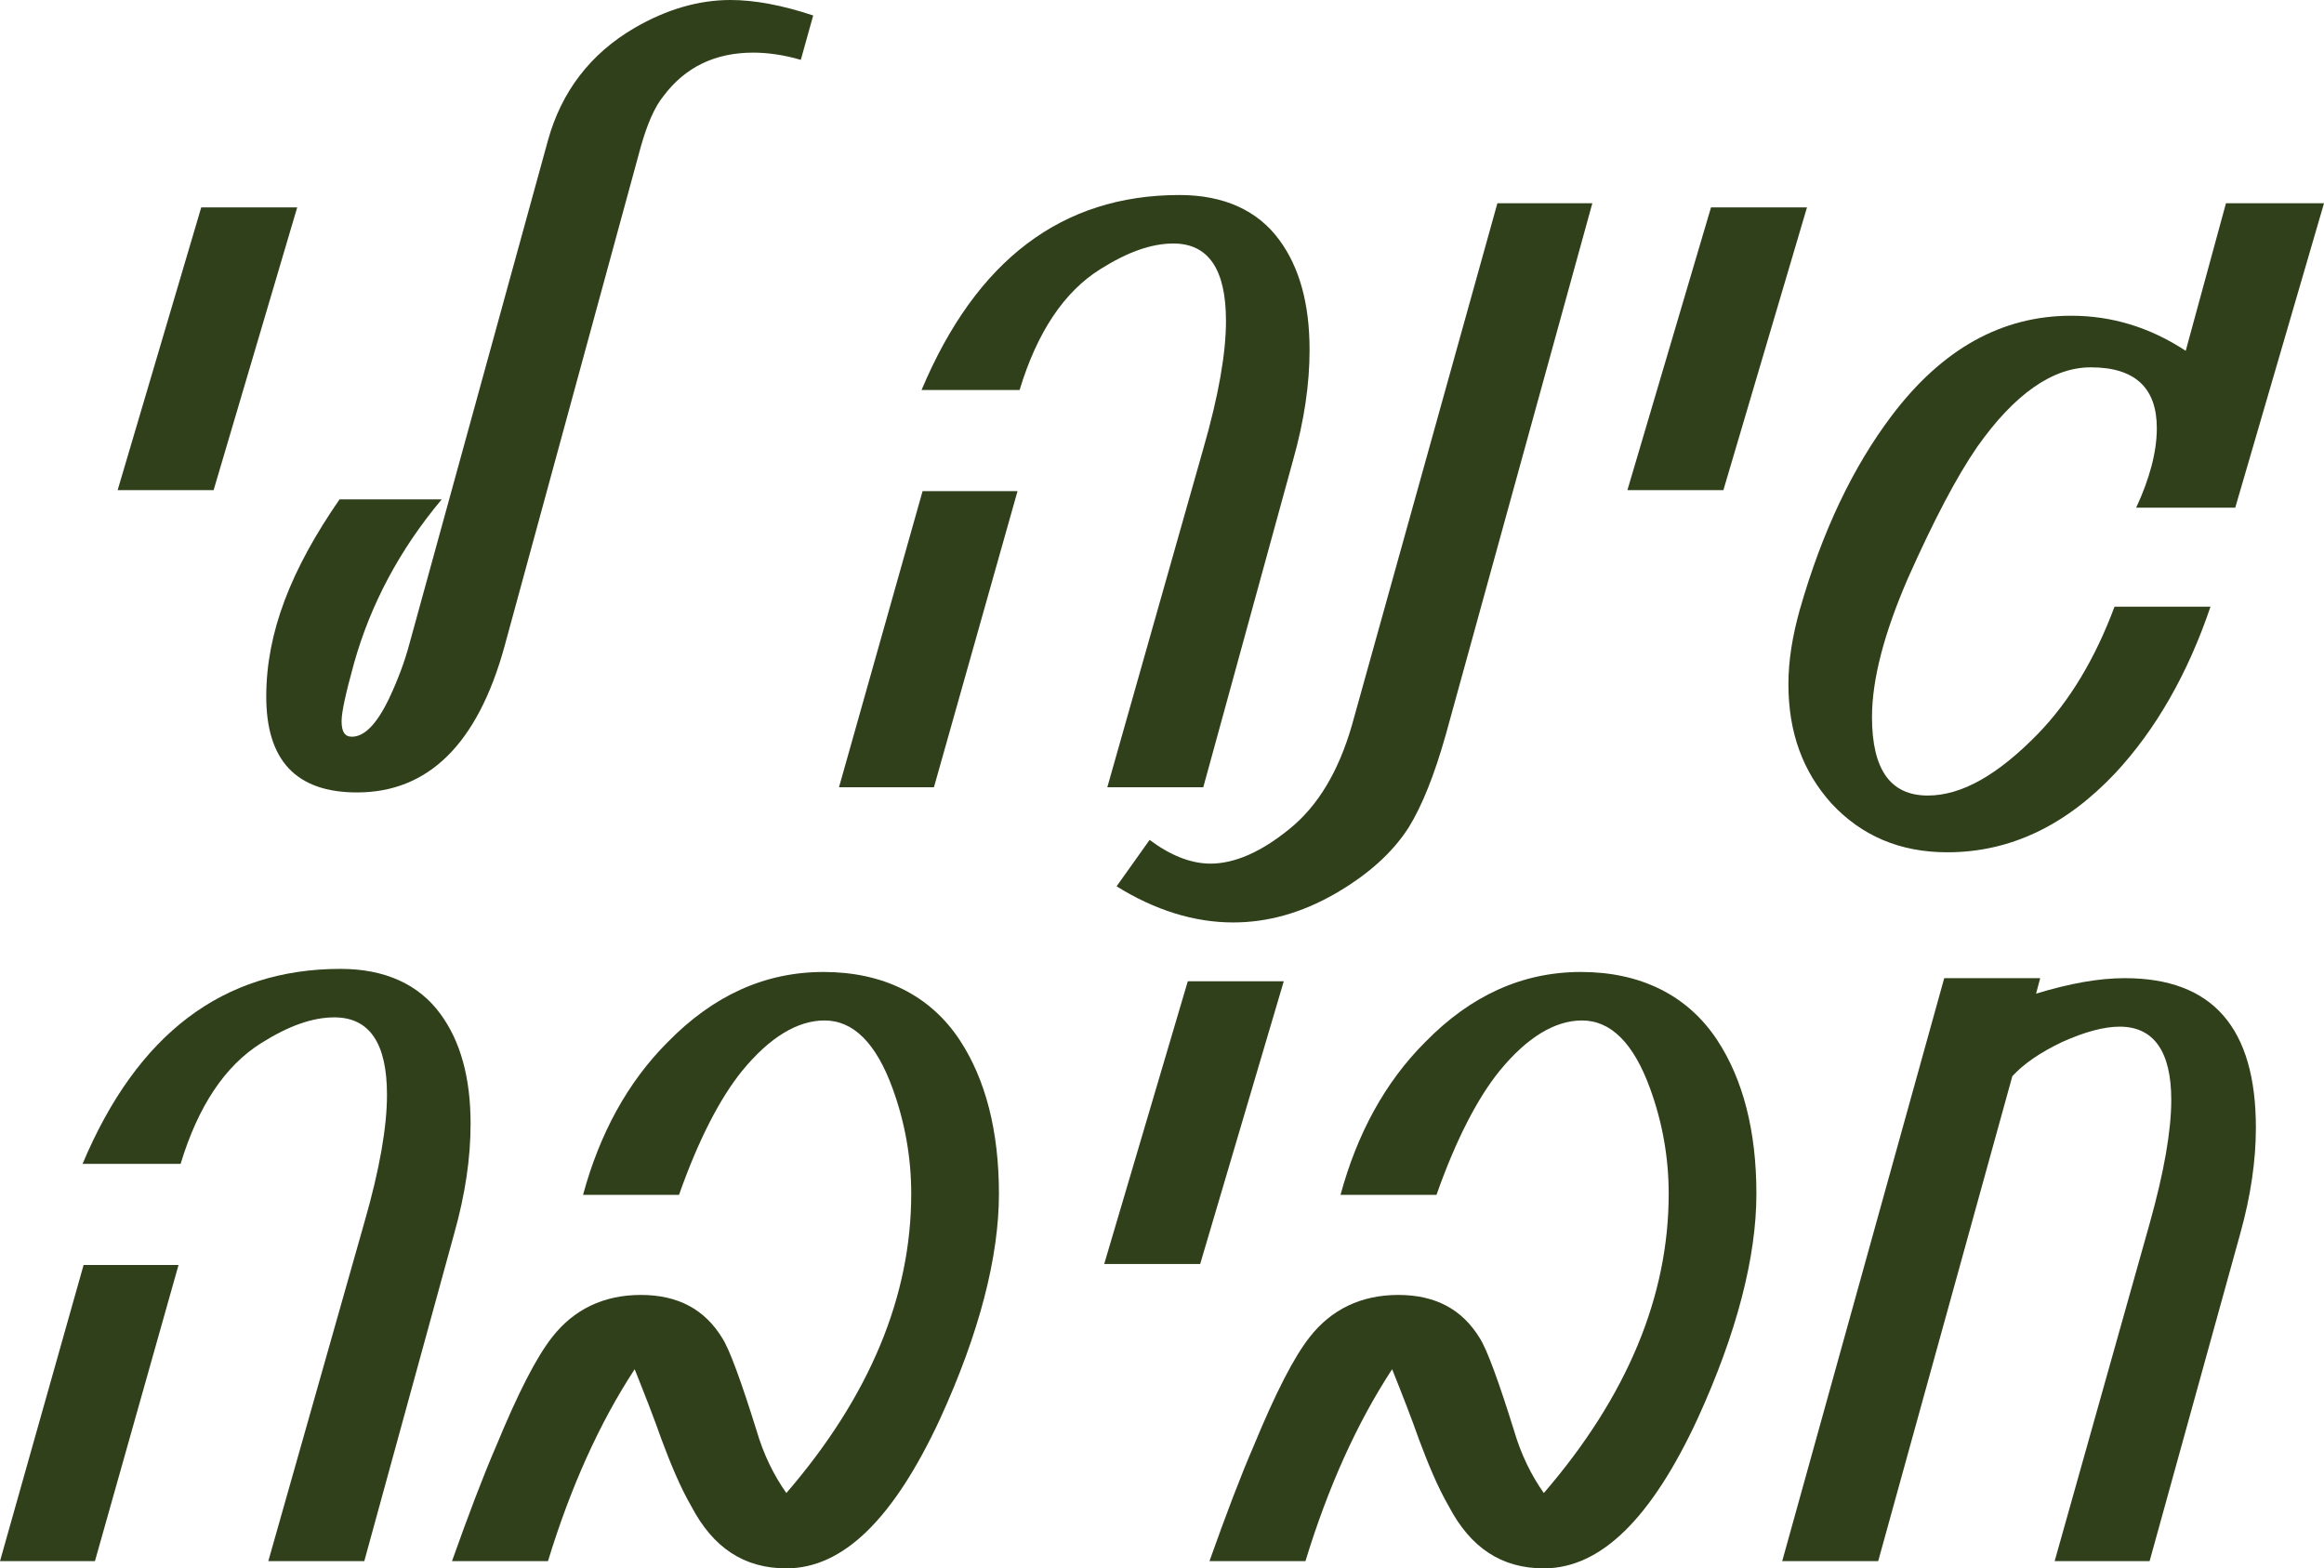 <?xml version="1.0" encoding="UTF-8"?>
<svg id="Layer_2" data-name="Layer 2" xmlns="http://www.w3.org/2000/svg" viewBox="0 0 450.4 304">
  <defs>
    <style>
      .cls-1 {
        fill: #30401b;
      }
    </style>
  </defs>
  <g id="Layer_1-2" data-name="Layer 1">
    <g>
      <path class="cls-1" d="M57.6,40.2l-16.2,54.8H22.8l16.2-54.8h18.6Z"/>
      <path class="cls-1" d="M155.2,11.6c-3.4-1-6.6-1.4-9.2-1.4-7.4,0-13.2,2.8-17.4,8.4-1.8,2.2-3.2,5.6-4.4,9.8l-26.4,96.8c-5.2,19-14.8,28.4-28.6,28.4-11.8,0-17.6-6.2-17.6-18.6s4.8-24.6,14.2-38.2h19.8c-8.2,9.8-13.8,20.4-17,31.8-1.6,5.8-2.4,9.4-2.4,11.2,0,2,.6,3,2,3,2.4,0,4.8-2.4,7.2-7.4,1.6-3.4,3-7,4-10.8L106.2,27.2c2.6-9.4,8.2-16.8,16.8-21.8,6.2-3.6,12.4-5.4,18.6-5.4,4.6,0,10,1,16,3l-2.4,8.6Z"/>
      <path class="cls-1" d="M197.2,95.2l-16.2,57.4h-18.4l16.2-57.4h18.4Zm53.4-6l-17.4,63.4h-18.6l18.6-65.6c3-10.4,4.4-18.6,4.4-24.8,0-10-3.4-15-10.2-15-4.2,0-8.8,1.6-14.2,5-7,4.4-12.2,12.2-15.6,23.4h-19c10.6-25.2,27.2-37.8,50-37.8,8.6,0,15.2,3,19.4,8.8,3.8,5.2,5.8,12.2,5.8,21.2,0,6.6-1,13.6-3.2,21.4Z"/>
      <path class="cls-1" d="M308.6,39.4l-28.4,103c-2.2,7.8-4.6,13.8-7.2,18-3.2,5-8,9.2-14.2,12.8-6.6,3.8-13.2,5.6-19.8,5.6-7.6,0-15.2-2.4-22.6-7l6.4-9c4,3,8,4.6,11.8,4.6,4.6,0,9.8-2.2,15.4-6.8,5.4-4.4,9.4-11,12-20l28.2-101.2h18.4Z"/>
      <path class="cls-1" d="M350.2,40.2l-16.2,54.8h-18.6l16.2-54.8h18.6Z"/>
      <path class="cls-1" d="M450.4,39.4l-17.2,59h-19.2c2.6-5.6,4-10.8,4-15.4,0-7.8-4.2-11.8-12.8-11.8-7.4,0-14.8,5.2-22,15.4-4,5.8-8.4,14.2-13.4,25.4-4.6,10.6-7,19.6-7,27,0,10.2,3.6,15.2,10.8,15.2,6.6,0,13.6-4,21.4-12,6-6.2,11-14.4,14.8-24.6h18.6c-4.4,13-10.6,23.8-18.4,32.2-9.6,10.2-20.4,15.4-32.6,15.4-9.2,0-16.6-3.2-22.4-9.4-5.6-6.2-8.4-13.8-8.4-23.2,0-4.6,.8-9.4,2.2-14.4,4.4-15.4,10.4-27.8,17.8-37.6,9.8-13,21.4-19.4,34.8-19.4,7.8,0,15.2,2.2,22.2,6.8l7.8-28.6h19Z"/>
      <path class="cls-1" d="M34.6,245.2l-16.2,57.4H0l16.2-57.4h18.4Zm53.4-6l-17.4,63.4h-18.6l18.6-65.6c3-10.4,4.4-18.6,4.4-24.8,0-10-3.4-15-10.2-15-4.2,0-8.8,1.6-14.2,5-7,4.4-12.2,12.2-15.6,23.4H16c10.6-25.2,27.2-37.8,50-37.8,8.6,0,15.2,3,19.4,8.8,3.8,5.2,5.8,12.2,5.8,21.2,0,6.6-1,13.6-3.2,21.4Z"/>
      <path class="cls-1" d="M182.2,275c-9,19.4-18.8,29-29.8,29-8.2,0-14.2-4-18.4-12-2.2-3.8-4-8.2-5.8-13-1.4-4-3.2-8.6-5.2-13.6-6.8,10.4-12.4,22.8-16.8,37.2h-18.6c3.2-9,6-16.4,8.6-22.4,4.2-10.2,7.8-17.2,10.8-21,4.2-5.4,10-8.2,17.2-8.2s12.4,2.8,15.8,8.4c1.4,2.2,3.6,8.2,6.6,17.8,1.4,4.8,3.4,8.8,5.8,12.2,16.2-18.8,24.2-38.2,24.2-58,0-7-1.2-13.8-3.6-20.4-3.2-8.8-7.6-13.2-13.2-13.2-5.2,0-10.6,3.2-16,9.8-4.2,5.2-8.4,13.2-12.2,24h-18.6c3.2-11.8,8.6-21.8,16.4-29.6,8.8-9,18.8-13.6,30.2-13.6s20.6,4.4,26.4,13.2c5,7.6,7.6,17.6,7.6,29.8s-3.8,27-11.4,43.6Z"/>
      <path class="cls-1" d="M248.8,190.2l-16.2,54.8h-18.6l16.2-54.8h18.6Z"/>
      <path class="cls-1" d="M329,275c-9,19.4-18.8,29-29.8,29-8.2,0-14.2-4-18.4-12-2.2-3.8-4-8.2-5.8-13-1.4-4-3.2-8.6-5.2-13.6-6.8,10.4-12.4,22.8-16.8,37.2h-18.6c3.2-9,6-16.4,8.6-22.4,4.2-10.2,7.8-17.2,10.8-21,4.2-5.4,10-8.2,17.2-8.2s12.4,2.8,15.8,8.4c1.4,2.2,3.6,8.2,6.6,17.8,1.4,4.8,3.4,8.8,5.8,12.2,16.2-18.8,24.2-38.2,24.2-58,0-7-1.2-13.8-3.6-20.4-3.2-8.8-7.6-13.2-13.2-13.2-5.2,0-10.6,3.2-16,9.8-4.2,5.2-8.4,13.2-12.2,24h-18.6c3.2-11.8,8.6-21.8,16.4-29.6,8.8-9,18.8-13.6,30.2-13.6s20.6,4.4,26.4,13.2c5,7.6,7.6,17.6,7.6,29.8s-3.8,27-11.4,43.6Z"/>
      <path class="cls-1" d="M434.2,239l-17.6,63.6h-18.4l18.4-65.4c2.8-10,4.2-18,4.2-24,0-9.4-3.4-14.2-10-14.2-3,0-6.8,1-11.2,3-4.2,2-7.4,4.2-9.6,6.6l-26,94h-18.6l31.4-113h18.6l-.8,3c6.6-2,12.2-3,17.2-3,17,0,25.4,9.6,25.4,29,0,6.4-1,13.2-3,20.4Z"/>
    </g>
  </g>
</svg>